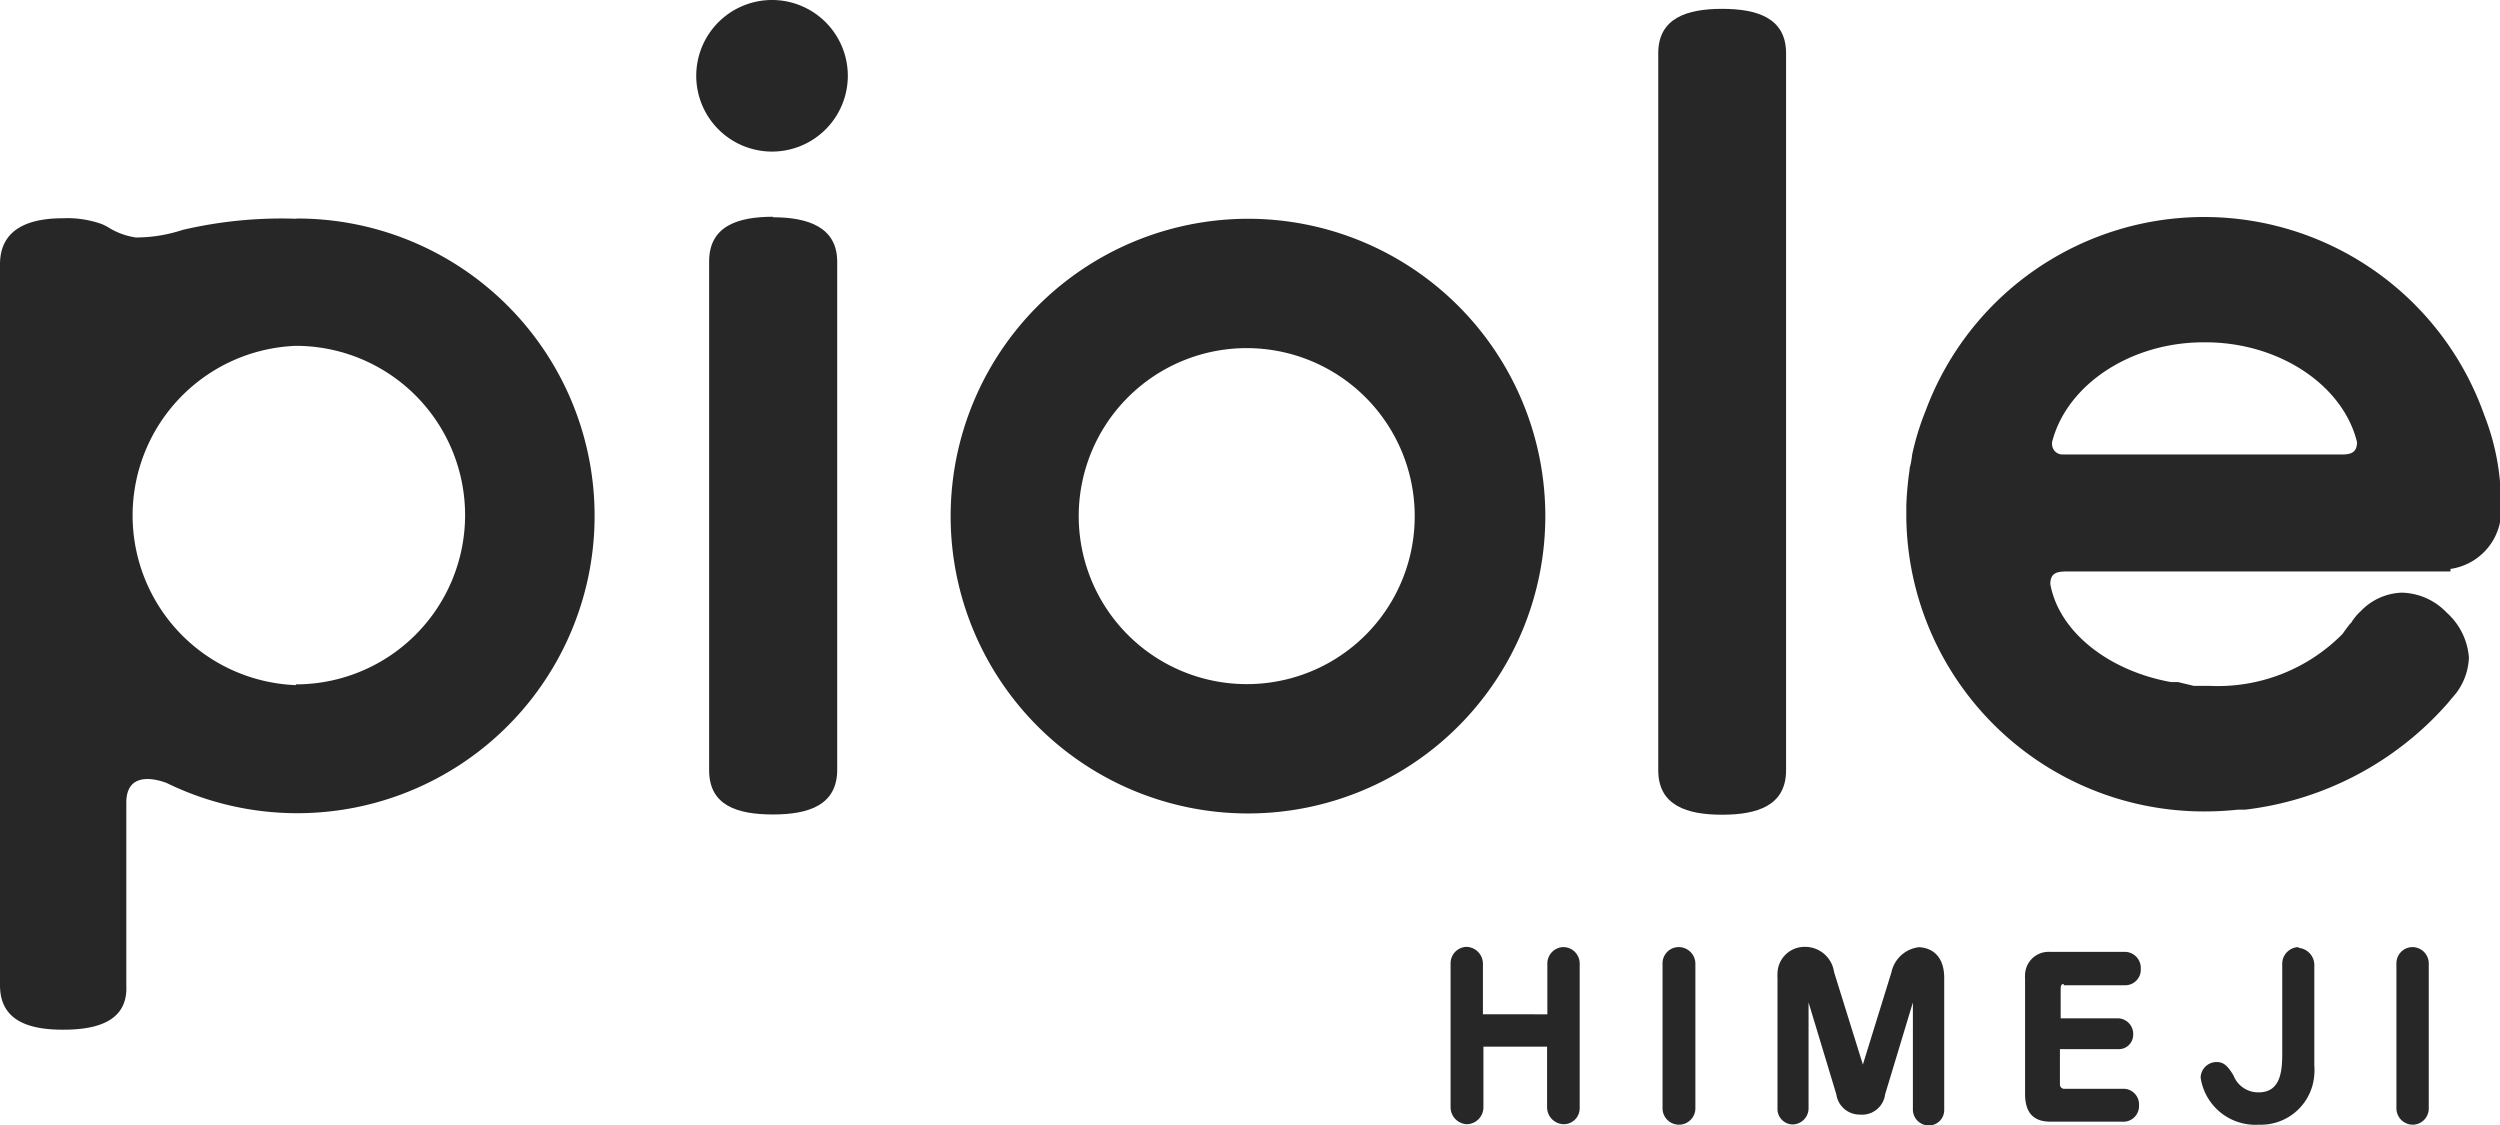 <svg id="レイヤー_1" data-name="レイヤー 1" xmlns="http://www.w3.org/2000/svg" viewBox="0 0 98.96 44.55"><defs><style>.cls-1{fill:#272727;}</style></defs><g id="グループ_408" data-name="グループ 408"><path id="パス_1" data-name="パス 1" class="cls-1" d="M30.6,8.58c-1.4,0-2.53.37-2.53,1.77V30.49c0,1.4,1.12,1.75,2.53,1.75s2.54-.37,2.54-1.77V10.36C33.14,9,32,8.6,30.59,8.6"/><path id="パス_2" data-name="パス 2" class="cls-1" d="M68.17.35c-1.39,0-2.53.36-2.53,1.76V30.49c0,1.4,1.14,1.76,2.53,1.76s2.53-.36,2.53-1.76V2.11C70.7.71,69.56.35,68.16.35"/><path id="パス_3" data-name="パス 3" class="cls-1" d="M30.56,6a3,3,0,1,1,3-3,3,3,0,0,1-3,3"/><path id="パス_4" data-name="パス 4" class="cls-1" d="M11.75,8.66a17.18,17.18,0,0,0-4.52.44h0a5.89,5.89,0,0,1-1.86.3,2.86,2.86,0,0,1-1-.35h0a2.21,2.21,0,0,0-.34-.18h0a4.06,4.06,0,0,0-1.55-.23C1.14,8.64,0,9.06,0,10.46V39c0,1.39,1.11,1.76,2.5,1.76S5.07,40.4,5,39V31.77C5,30.31,6.61,31,6.61,31h0a11.77,11.77,0,1,0,5.1-22.35m0,18.47a6.72,6.72,0,0,1,0-13.43,6.7,6.7,0,0,1,0,13.4"/><path id="パス_6" data-name="パス 6" class="cls-1" d="M49.39,8.66A11.77,11.77,0,1,1,37.63,20.44h0A11.78,11.78,0,0,1,49.39,8.66M56,20.43a6.65,6.65,0,1,0-6.65,6.65A6.64,6.64,0,0,0,56,20.43h0"/><path id="パス_7" data-name="パス 7" class="cls-1" d="M97,22.52a2.34,2.34,0,0,0,2-2.12c0-.33,0-.55,0-.55a9.61,9.61,0,0,0-.67-3.44,11.76,11.76,0,0,0-22.08-.22l-.09.23A10.52,10.52,0,0,0,75.69,18a3.41,3.41,0,0,1-.1.54v.05A12.82,12.82,0,0,0,75.46,20v.52A11.78,11.78,0,0,0,87.22,32.12h0a12.39,12.39,0,0,0,1.36-.07h0l.29,0a12.65,12.65,0,0,0,8-4.19l.15-.18.21-.25a2.49,2.49,0,0,0,.5-1.4,2.65,2.65,0,0,0-.88-1.78,2.53,2.53,0,0,0-1.77-.79,2.35,2.35,0,0,0-1.63.73,2.12,2.12,0,0,0-.38.46l-.06.06c-.18.23-.28.38-.28.38a6.93,6.93,0,0,1-5.25,2.06c-.22,0-.43,0-.64,0L86.22,27h-.28c-2.49-.45-4.44-2-4.78-3.88h0c0-.46.29-.49.62-.5H97m-9.7-9.07c2.92,0,5.45,1.7,6,3.95,0,.41-.24.48-.54.49H81.64a.41.41,0,0,1-.41-.39.34.34,0,0,1,0-.1h0c.57-2.25,3.08-3.95,6-3.95"/><path id="パス_8" data-name="パス 8" class="cls-1" d="M61.88,37.49a.65.65,0,0,0-.63.66h0v2H58.7v-2a.67.67,0,0,0-.65-.67h0a.65.65,0,0,0-.63.66h0v5.69a.67.67,0,0,0,.66.67h0a.67.67,0,0,0,.64-.67v-2.4h2.52v2.4a.67.67,0,0,0,.67.67h0a.63.63,0,0,0,.62-.64V38.16a.65.65,0,0,0-.65-.67h0"/><path id="パス_9" data-name="パス 9" class="cls-1" d="M66.44,37.49a.64.64,0,0,0-.63.65v5.71a.65.65,0,0,0,.65.67h0a.65.65,0,0,0,.65-.63.08.08,0,0,0,0,0V38.16a.66.66,0,0,0-.66-.67h0"/><path id="パス_10" data-name="パス 10" class="cls-1" d="M76,37.49a1.26,1.26,0,0,0-1.13,1l-1.13,3.65L72.6,38.48a1.16,1.16,0,0,0-1.17-1,1.07,1.07,0,0,0-1.07,1.09.49.49,0,0,0,0,.12v5.2a.61.61,0,0,0,.6.62h0a.64.64,0,0,0,.63-.62V39.68l1.1,3.64a.93.93,0,0,0,.93.8.92.92,0,0,0,1-.8l1.1-3.64V43.9a.63.63,0,0,0,.61.65h0a.61.61,0,0,0,.63-.59V38.71c0-.78-.4-1.22-1.09-1.22"/><path id="パス_11" data-name="パス 11" class="cls-1" d="M81.69,39h2.39a.62.62,0,0,0,.66-.56s0,0,0-.07a.64.64,0,0,0-.58-.69h-3a.93.93,0,0,0-1,.92.49.49,0,0,0,0,.12v4.58c0,.72.31,1.1,1,1.1h2.84a.62.62,0,0,0,.67-.57v-.06a.62.62,0,0,0-.56-.67H81.71a.17.17,0,0,1-.17-.16V41.53h2.32a.57.57,0,0,0,.58-.56v0a.62.62,0,0,0-.57-.66h-2.3V39.12c0-.17.09-.17.12-.17"/><path id="パス_12" data-name="パス 12" class="cls-1" d="M91,37.49a.66.66,0,0,0-.66.65v3.47c0,.65,0,1.63-.93,1.63a1.05,1.05,0,0,1-1-.67c-.24-.4-.4-.53-.67-.53a.63.63,0,0,0-.63.62,2.19,2.19,0,0,0,2.3,1.86,2.12,2.12,0,0,0,2.2-2,1.82,1.82,0,0,0,0-.33v-4a.68.68,0,0,0-.64-.67"/><path id="パス_13" data-name="パス 13" class="cls-1" d="M95.49,37.49a.64.64,0,0,0-.63.64v5.72a.65.65,0,0,0,.64.67h0a.64.64,0,0,0,.64-.63V38.16a.65.65,0,0,0-.64-.67h0"/></g></svg>